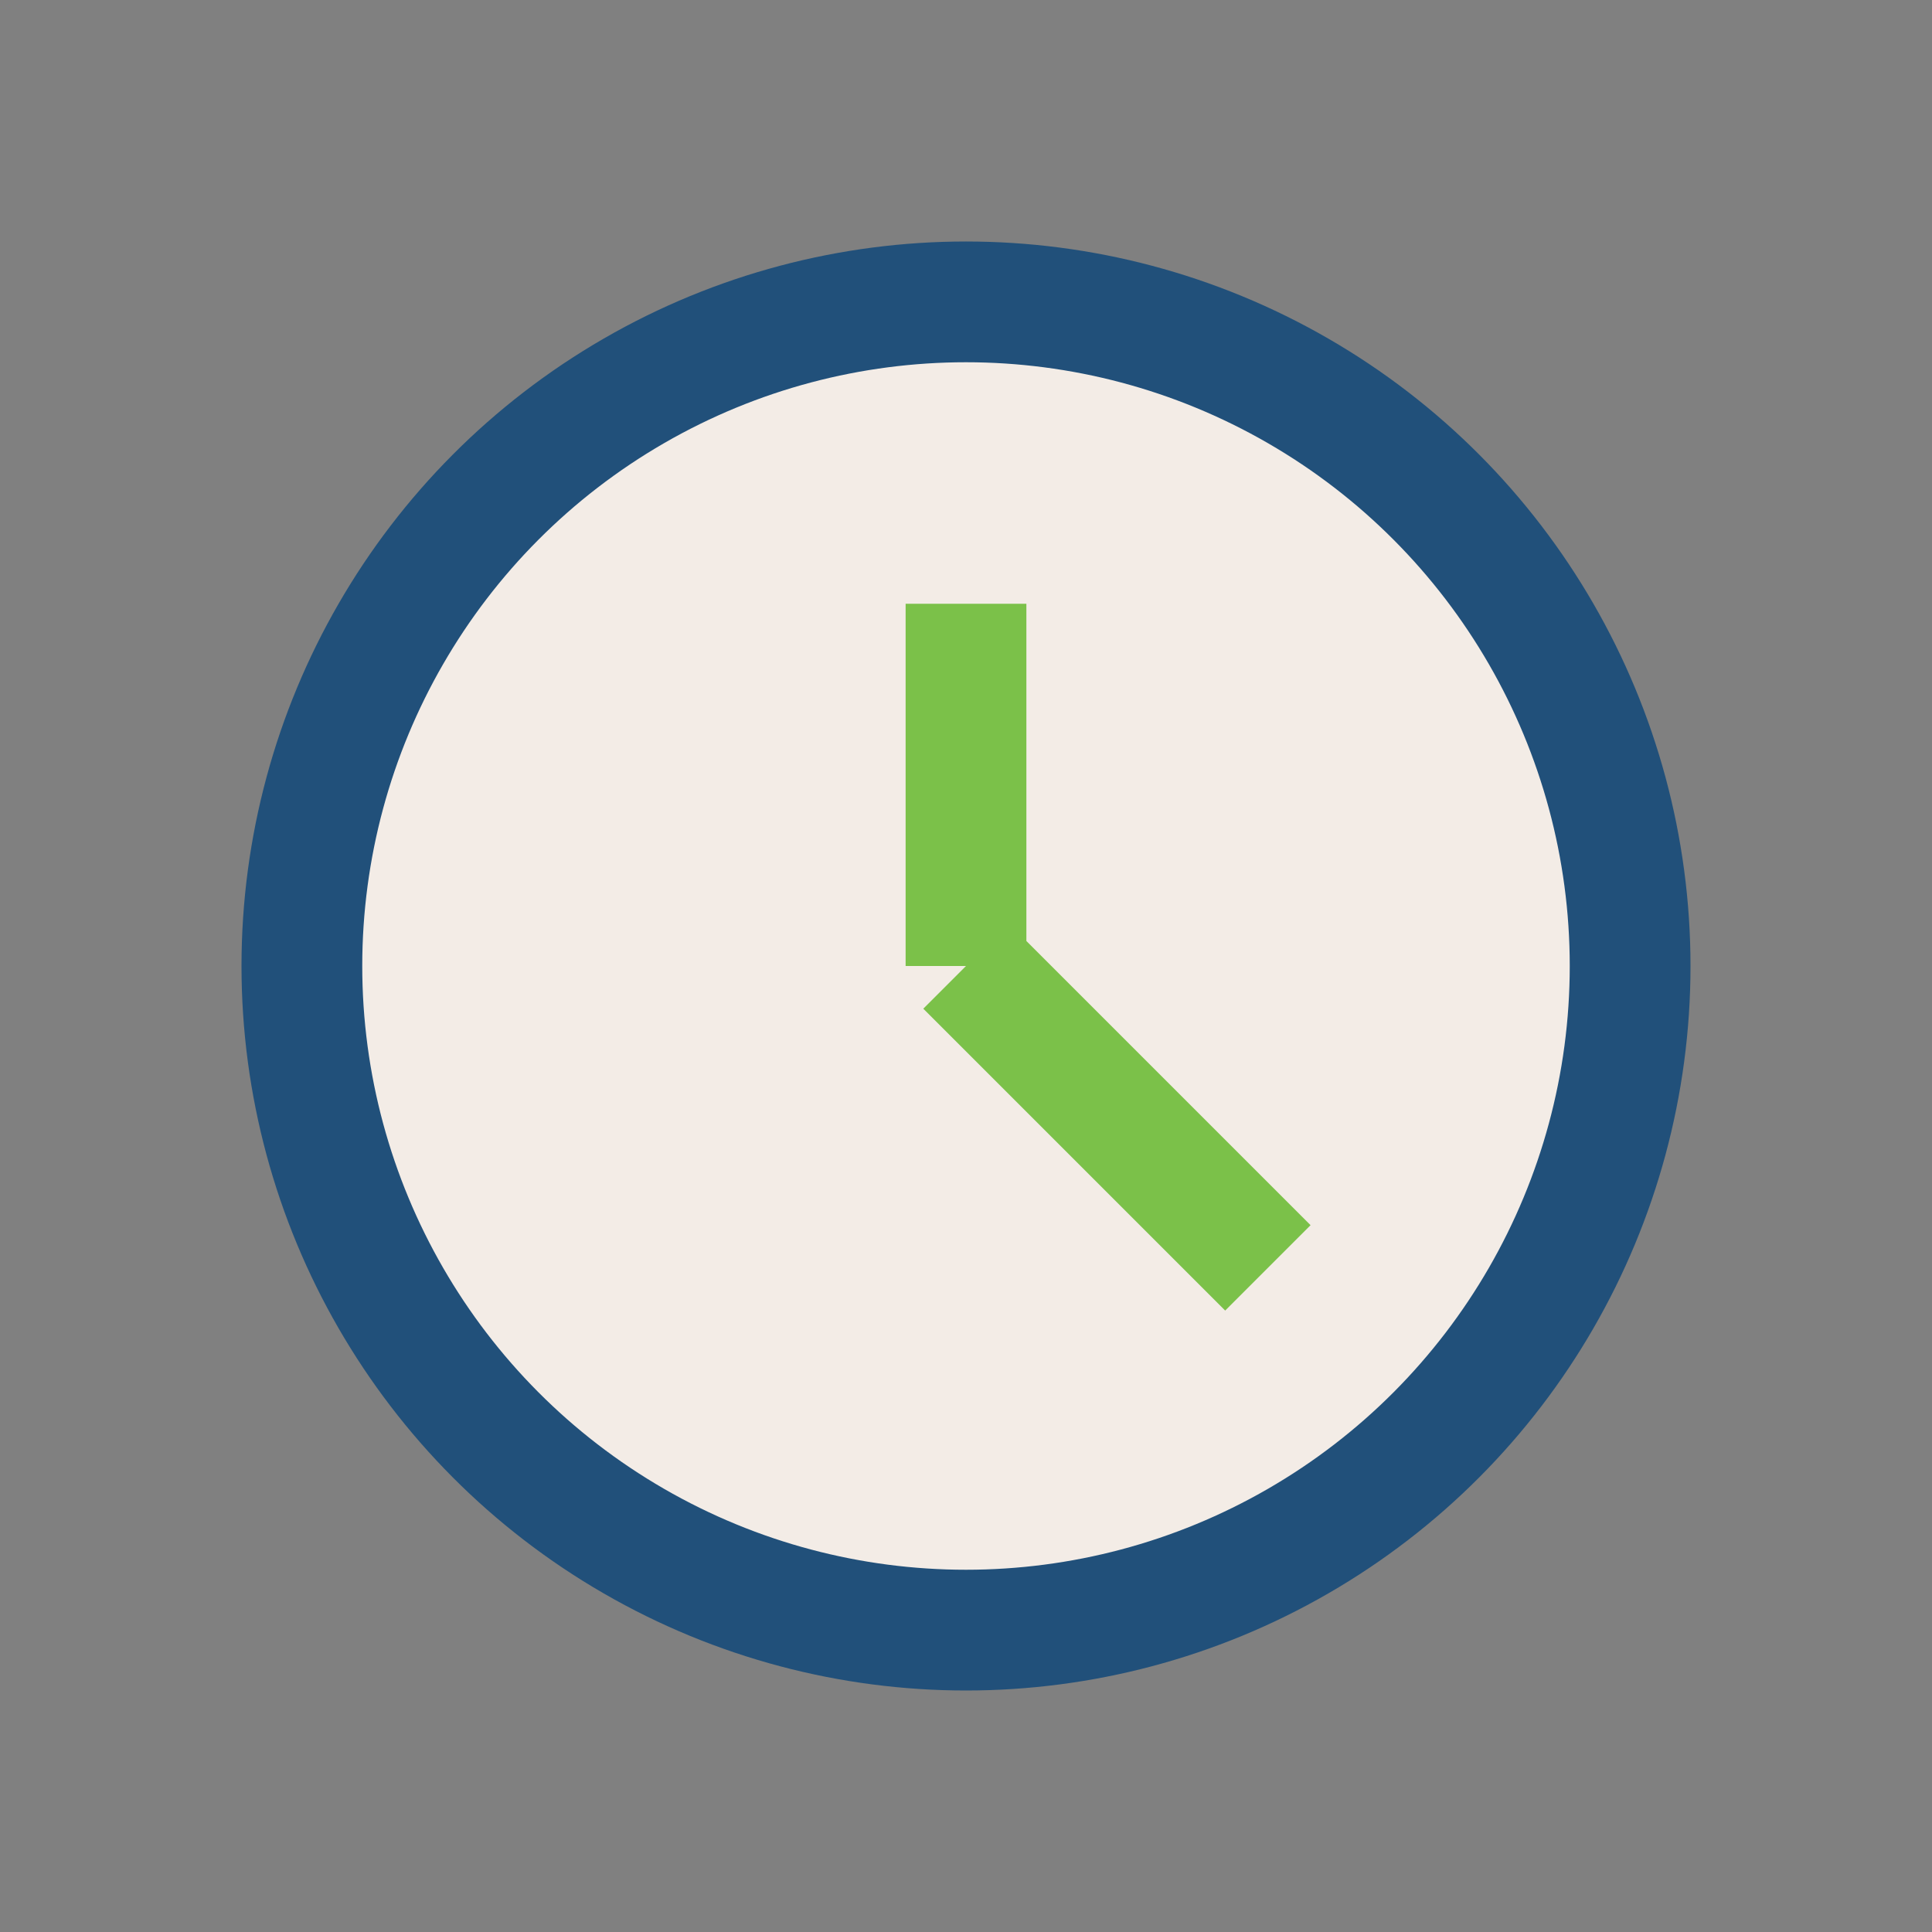 <?xml version="1.0" encoding="UTF-8"?>
<svg xmlns="http://www.w3.org/2000/svg" width="32" height="32" viewBox="0 0 32 32"><rect x="0" y="0" width="32" height="32" fill="#808080" stroke="none"/><circle cx="16" cy="16" r="11" fill="#F3ECE6" stroke="#21507A" stroke-width="2"/><path d="M16 16V10M16 16l5 5" stroke="#7BC149" stroke-width="2"/></svg>